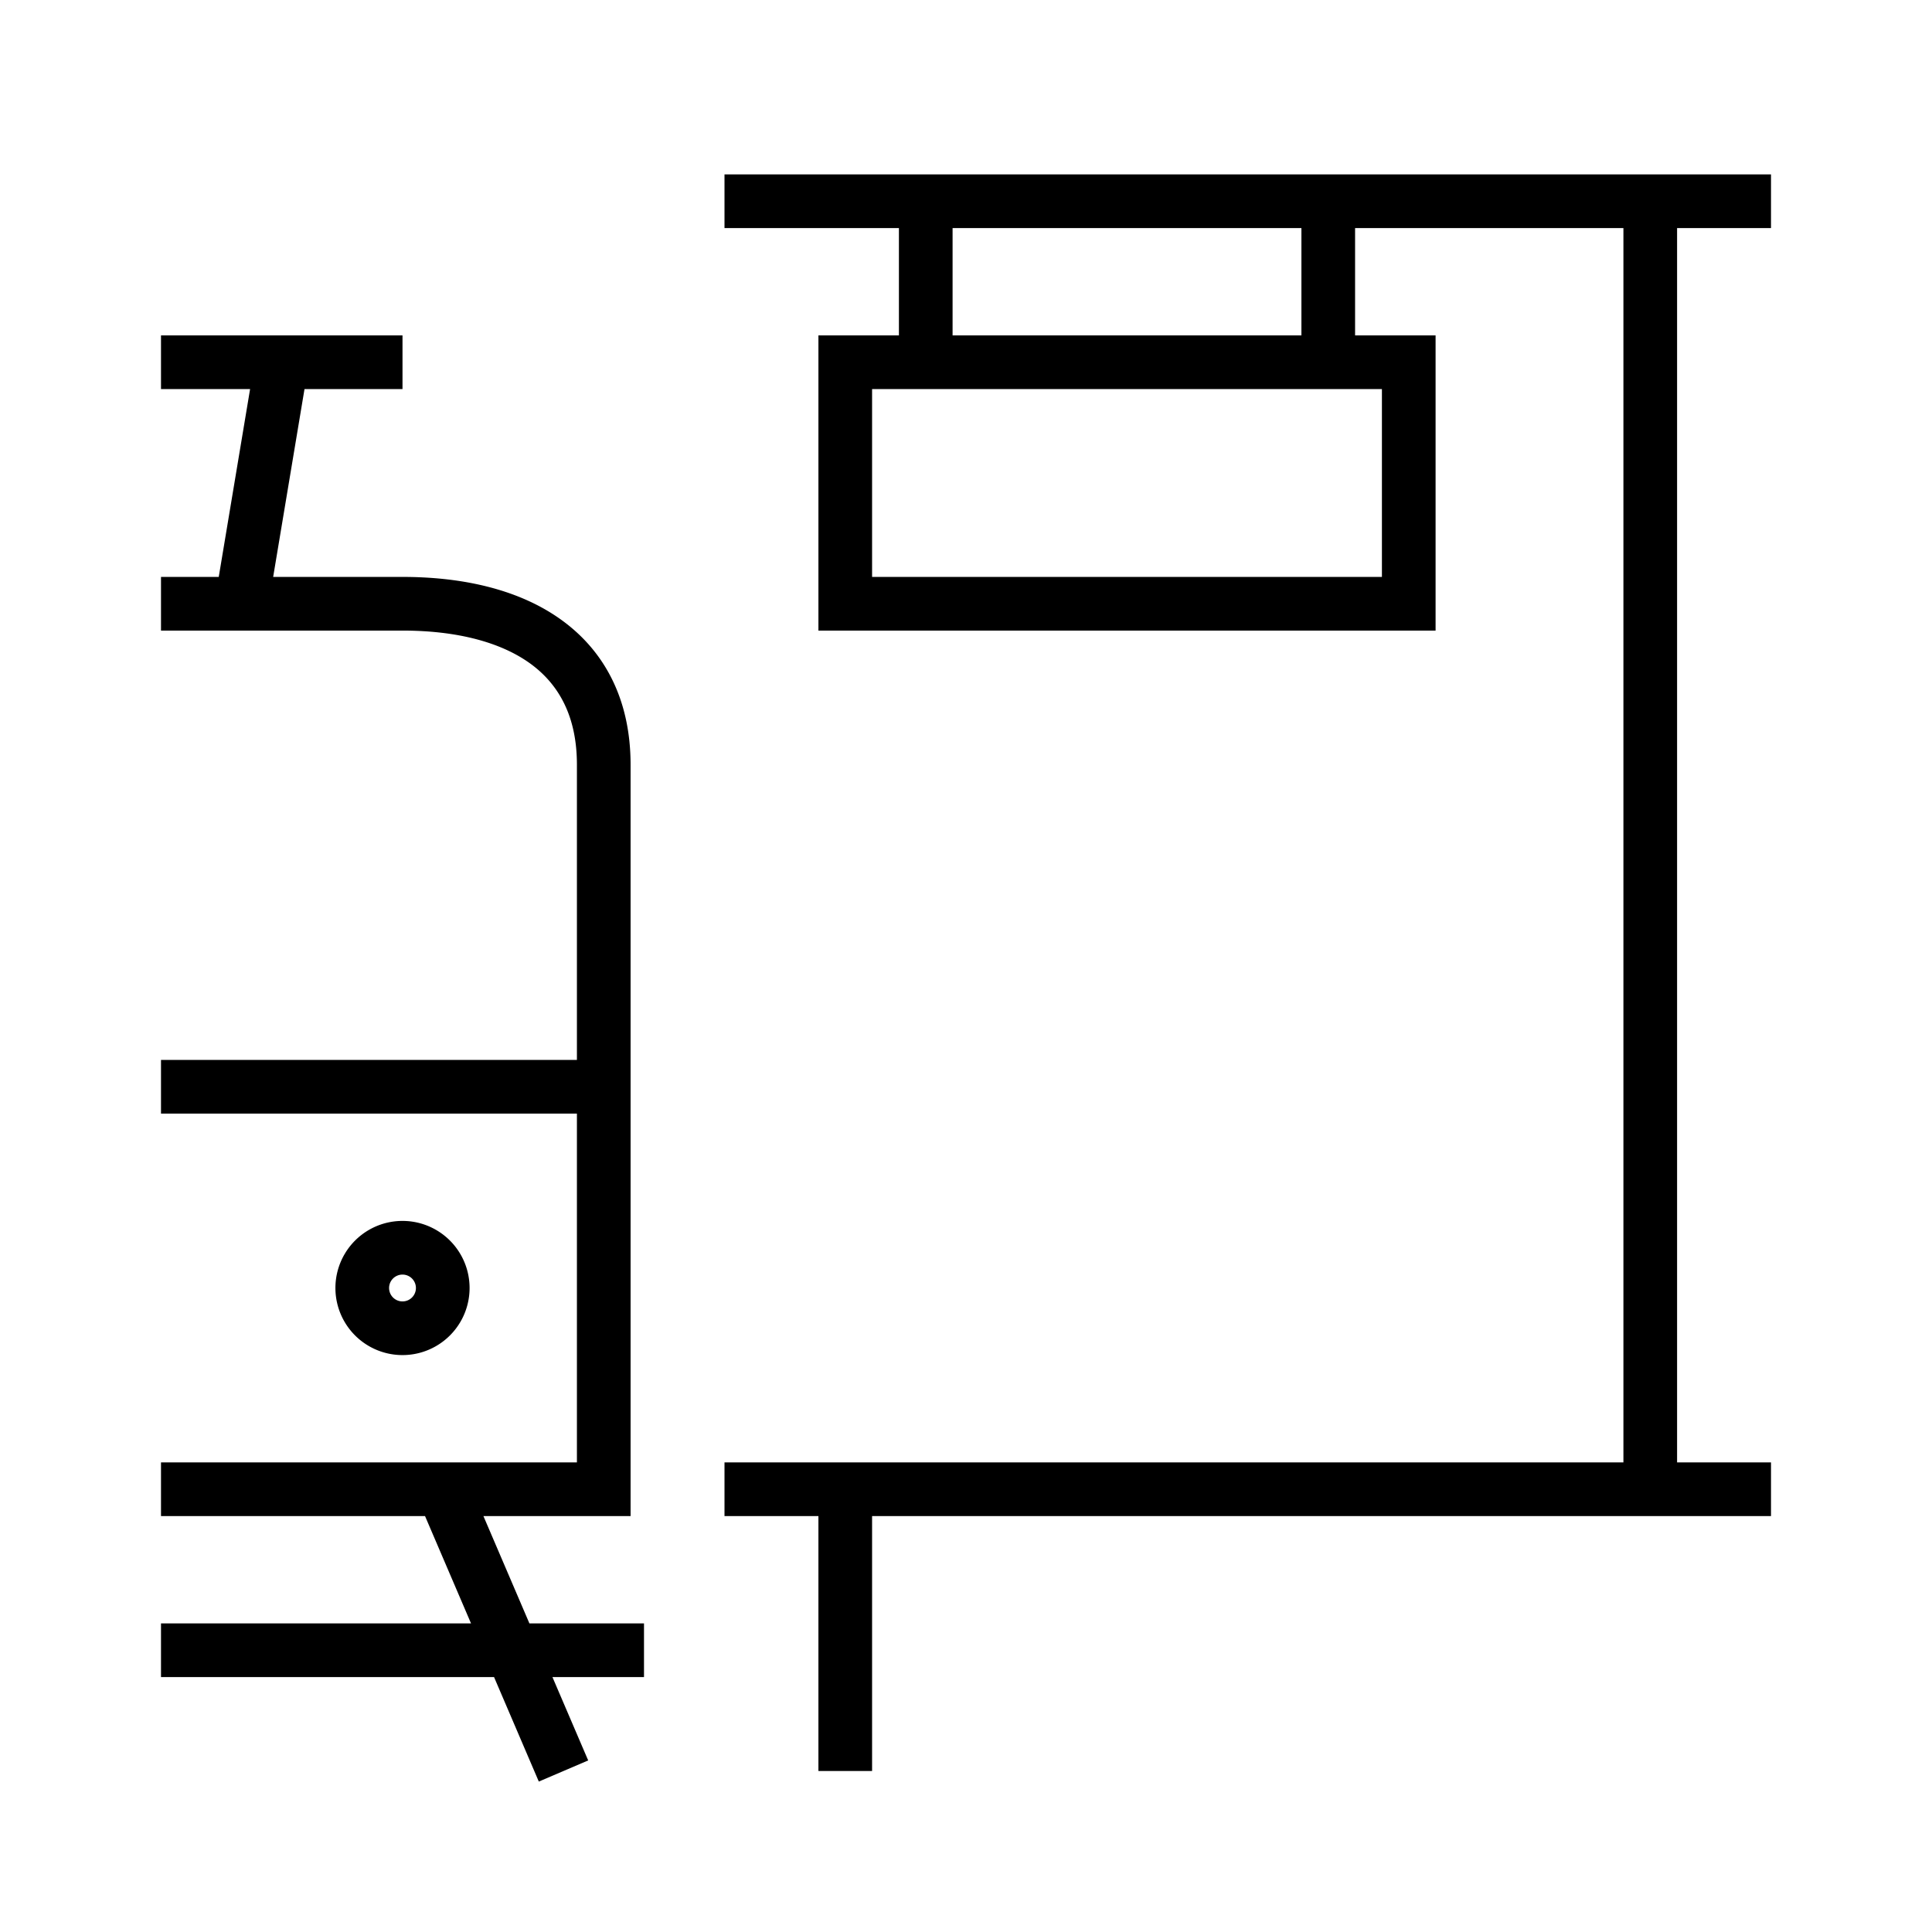 <svg width="36" height="36" viewBox="0 0 36 36" fill="none" xmlns="http://www.w3.org/2000/svg"><g clip-path="url(#a)"><path fill-rule="evenodd" clip-rule="evenodd" d="M33 4.25h-1.75v23H33v1H16.25V33h-1v-4.75H13.5v-1h16.75v-23h-5v2h1.5v5.5h-11.5v-5.5h1.5v-2H13.5v-1H33v1Zm-15.25 0v2h6.5v-2h-6.5ZM7.25 24a.25.25 0 1 1 .5 0 .25.25 0 0 1-.5 0Zm.25-1.25a1.25 1.25 0 1 0 0 2.5 1.25 1.25 0 0 0 0-2.5Zm-4.5-3h7.75v-5.5c0-.898-.333-1.492-.86-1.879-.551-.403-1.37-.621-2.39-.621H3v-1h1.076l.584-3.5H3v-1h4.5v1H5.674l-.584 3.5H7.5c1.14 0 2.196.24 2.98.815.808.592 1.27 1.498 1.27 2.685v14H9.008l.857 2H12v1h-1.706l.666 1.553-.92.394-.834-1.947H3v-1h5.777l-.857-2H3v-1h7.75v-6.5H3v-1Zm13.25-9v-3.5h9.5v3.5h-9.5Z" fill="#000"/></g><defs><clipPath id="a"><path fill="#fff" d="M0 0h36v36H0z"/></clipPath></defs></svg>